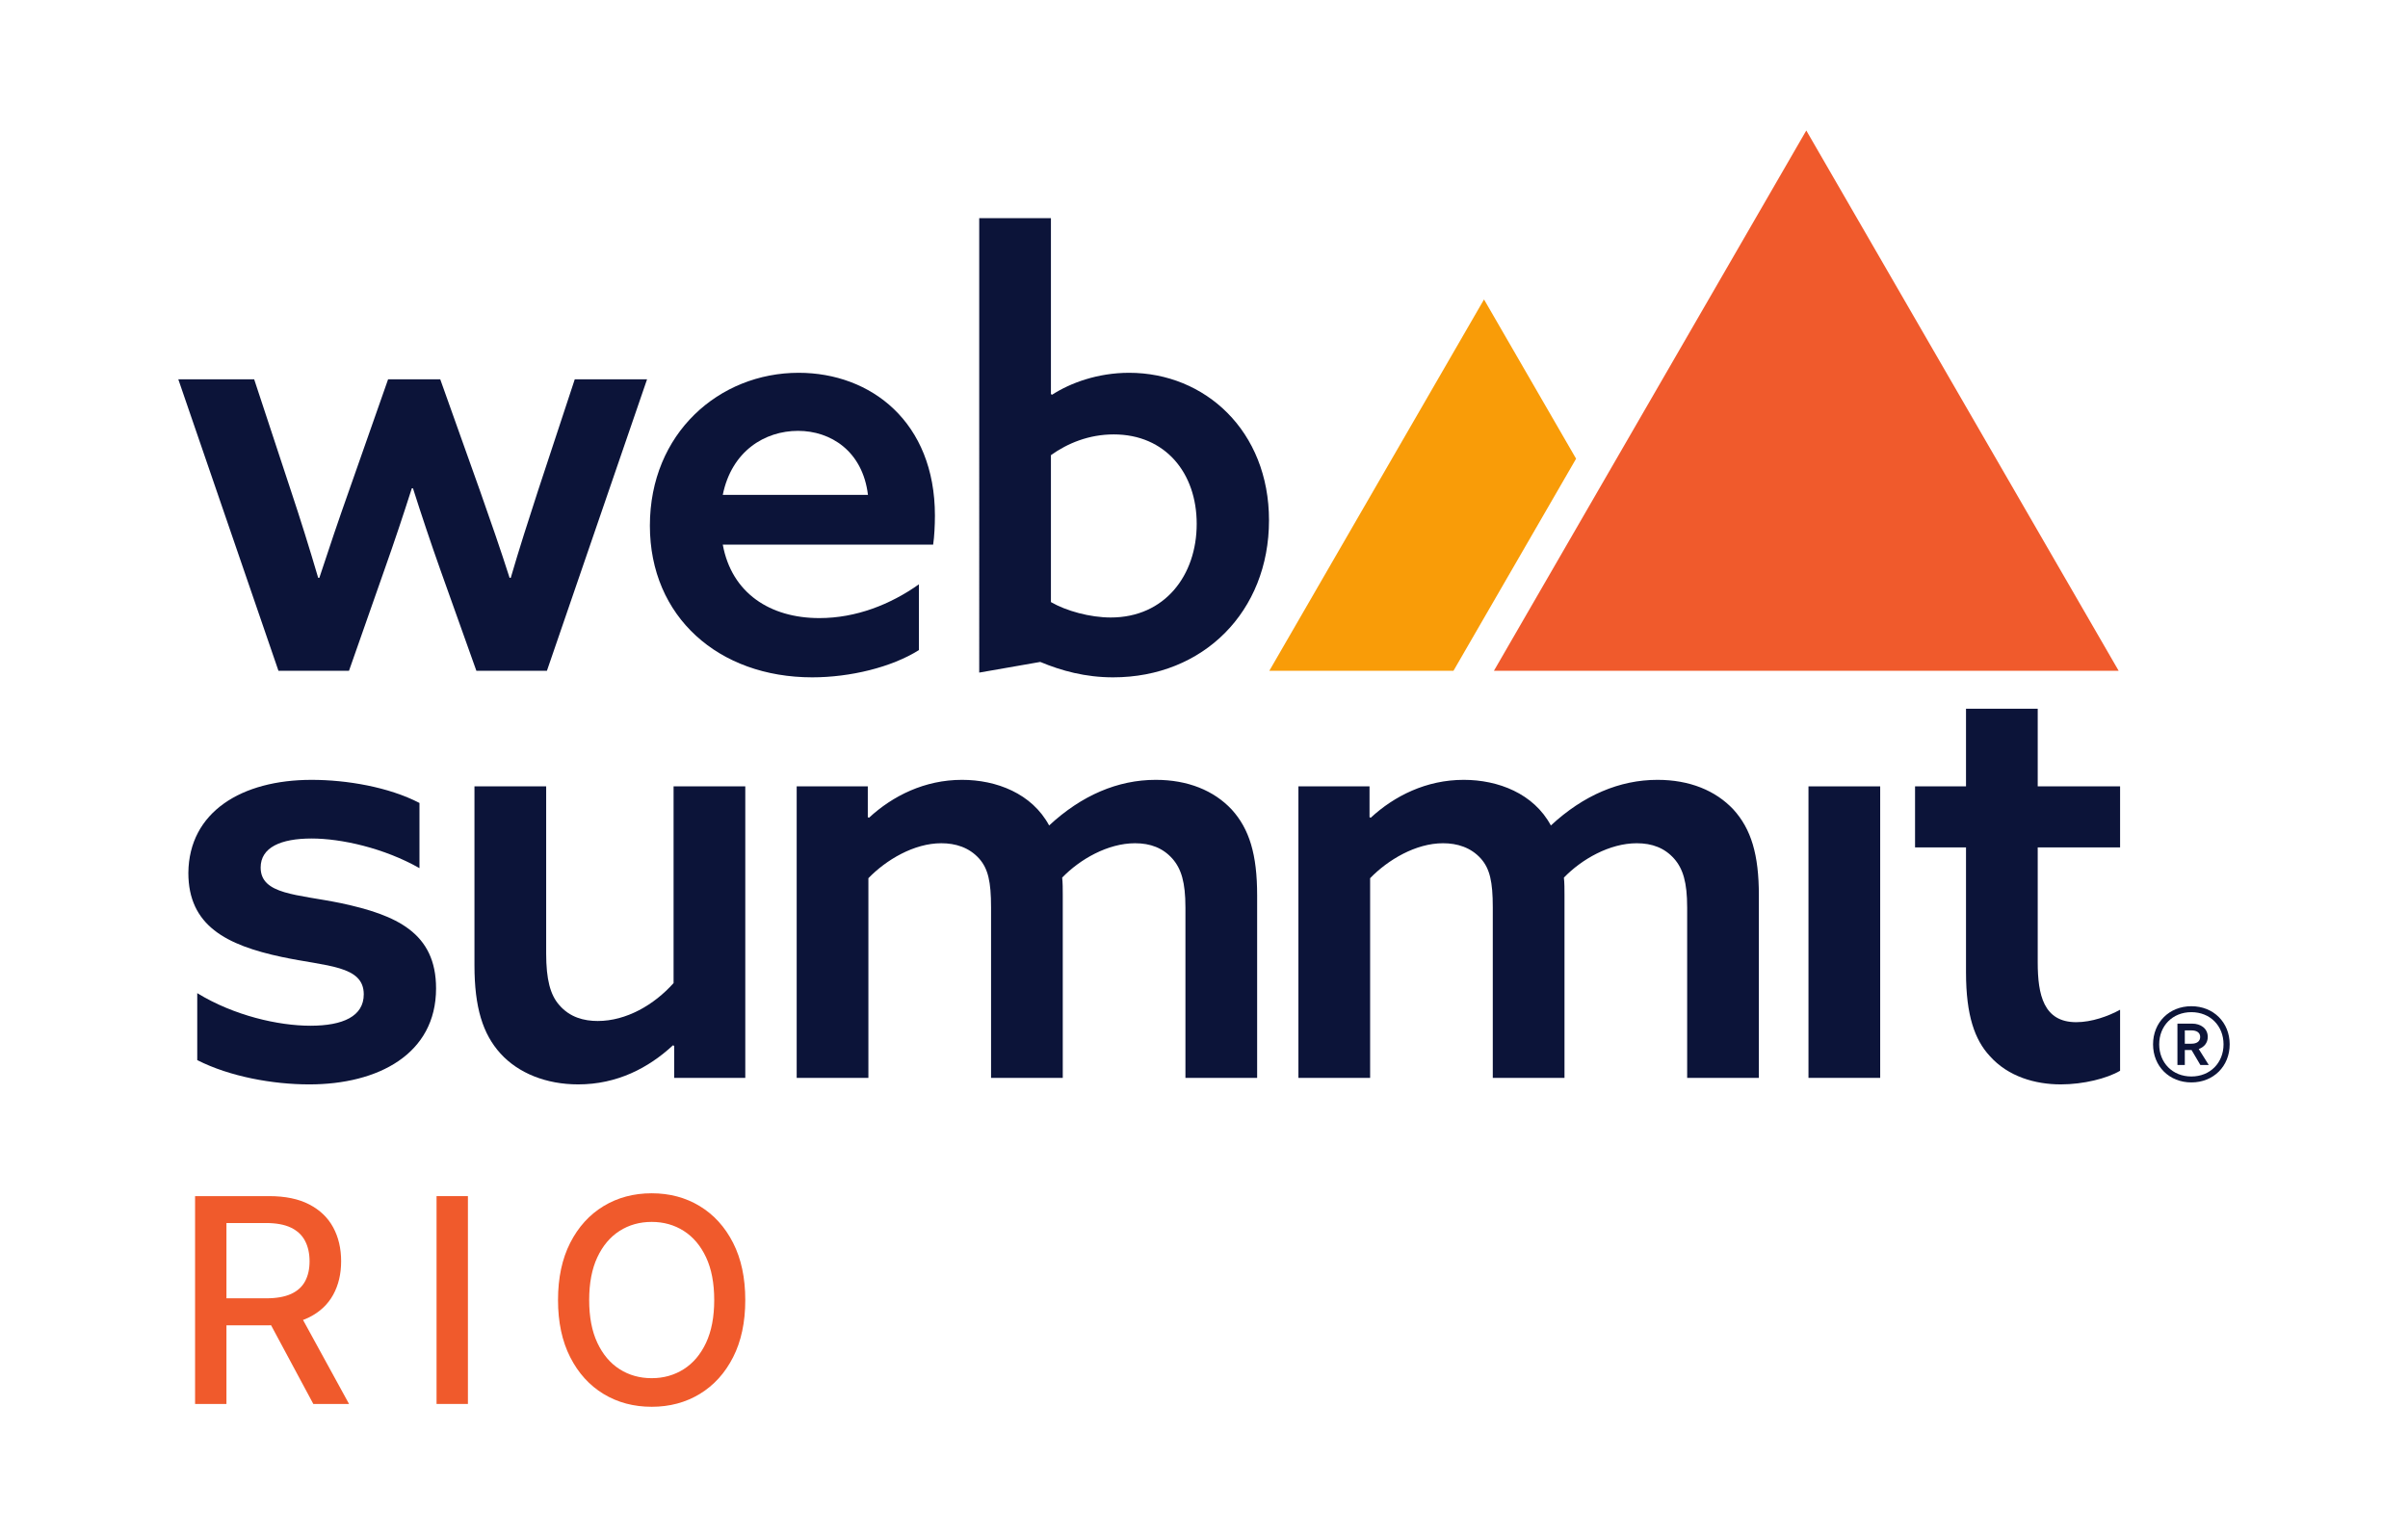 <svg xmlns="http://www.w3.org/2000/svg" id="a" viewBox="0 0 2344.442 1496.971"><defs><style>.b{fill:#f99c08;}.c{fill:#f05a2c;}.d{fill:#0c1439;}</style></defs><g><path class="c" d="m189.93,1367.132v-202.377h72.139c15.674,0,28.703,2.712,39.076,8.112,10.379,5.4,18.132,12.856,23.272,22.38,5.14,9.512,7.71,20.498,7.71,32.958,0,12.385-2.589,23.26-7.759,32.648-5.171,9.388-12.943,16.683-23.322,21.897-10.373,5.202-23.402,7.803-39.076,7.803h-54.644v-26.282h51.876c9.877,0,17.934-1.424,24.158-4.248,6.224-2.836,10.788-6.961,13.686-12.361,2.898-5.4,4.347-11.89,4.347-19.457,0-7.642-1.468-14.268-4.397-19.866-2.929-5.598-7.512-9.896-13.735-12.893-6.224-2.997-14.373-4.496-24.455-4.496h-38.339v176.182h-30.536Zm99.901-91.305l50,91.305h-34.778l-49.015-91.305h33.794Z"></path><path class="c" d="m455.566,1164.754v202.377h-30.536v-202.377h30.536Z"></path><path class="c" d="m725.604,1265.943c0,21.613-3.951,40.166-11.859,55.685-7.902,15.519-18.727,27.434-32.462,35.769-13.735,8.335-29.329,12.497-46.786,12.497s-33.15-4.161-46.885-12.497c-13.735-8.335-24.56-20.275-32.462-35.819-7.908-15.544-11.859-34.097-11.859-55.635s3.951-40.166,11.859-55.685c7.902-15.507,18.727-27.434,32.462-35.769,13.735-8.323,29.36-12.497,46.885-12.497s33.05,4.174,46.786,12.497c13.735,8.335,24.56,20.263,32.462,35.769,7.908,15.519,11.859,34.085,11.859,55.685Zm-30.239,0c0-16.46-2.65-30.344-7.951-41.652-5.307-11.295-12.553-19.854-21.743-25.687-9.19-5.834-19.581-8.744-31.174-8.744-11.661,0-22.071,2.911-31.224,8.744-9.159,5.834-16.392,14.392-21.693,25.687-5.301,11.308-7.951,25.192-7.951,41.652s2.65,30.357,7.951,41.652c5.301,11.295,12.534,19.866,21.693,25.687,9.153,5.834,19.563,8.756,31.224,8.756,11.593,0,21.984-2.923,31.174-8.756,9.19-5.821,16.435-14.392,21.743-25.687,5.301-11.295,7.951-25.18,7.951-41.652Z"></path></g><g><path class="d" d="m2096.229,1016.936c0-21.342,15.759-37.099,37.299-37.099s37.299,15.757,37.299,37.099-15.759,37.097-37.299,37.097-37.299-15.757-37.299-37.097Zm68.614,0c0-17.951-12.967-31.315-31.315-31.315s-31.315,13.364-31.315,31.315,12.967,31.313,31.315,31.313,31.315-13.364,31.315-31.313Zm-31.118,5.584h-6.58v14.56h-7.181v-40.29h14.363c8.178,0,15.157,4.587,15.157,12.965,0,5.983-3.788,9.973-8.775,11.769l9.771,15.557h-8.178l-8.577-14.56Zm0-6.183c4.987,0,8.38-2.195,8.38-6.582,0-4.188-3.393-6.383-8.38-6.383h-6.58v12.965h6.58Z"></path><g><polygon class="b" points="1444.845 291.582 1235.795 653.225 1415.089 653.225 1534.493 446.666 1444.845 291.582"></polygon><polygon class="c" points="1758.615 127.077 1658.931 299.525 1454.472 653.225 1863.39 653.225 2062.759 653.225 1758.615 127.077"></polygon></g><path class="d" d="m173.615,369.364h73.85l35.77,108.465c9.232,27.695,17.886,55.39,26.541,84.814h1.153c8.654-26.541,19.616-58.85,28.848-84.814l38.078-108.465h50.773l38.655,108.465c10.386,29.425,20.194,57.696,28.848,84.814h1.153c8.077-27.695,17.309-56.543,26.541-84.814l35.77-108.465h70.388l-97.505,283.86h-68.658l-35.193-98.658c-9.232-25.965-18.463-53.66-26.54-79.044h-1.155c-8.077,25.384-16.731,51.349-26.54,79.044l-34.617,98.658h-68.658l-97.505-283.86Z"></path><path class="d" d="m703.696,530.332c8.656,47.313,46.157,71.544,94.045,71.544,35.772,0,69.235-13.271,96.928-32.885v64.04c-26.54,16.734-66.927,26.541-103.852,26.541-91.16,0-158.086-58.85-158.086-147.701,0-90.004,67.505-148.854,144.815-148.854,70.39,0,132.7,47.885,132.7,139.047,0,9.23-.577,20.767-1.73,28.268h-204.82Zm141.355-48.462c-5.194-42.696-36.348-62.313-68.082-62.313-32.308,0-64.618,19.618-73.274,62.313h141.355Z"></path><path class="d" d="m953.376,212.429h69.812v171.359l1.153.577c17.886-11.541,44.426-21.348,75.005-21.348,73.85,0,136.16,56.539,136.16,143.66,0,88.851-64.041,152.894-151.739,152.894-27.116,0-50.194-6.347-70.965-15.001l-59.426,10.384V212.429Zm128.085,388.869c52.503,0,83.657-40.966,83.657-91.158,0-49.619-30.578-87.121-80.772-87.121-24.233,0-45.004,8.654-61.158,20.194v143.084c15.001,8.654,38.078,15.001,58.273,15.001Z"></path><path class="d" d="m192.035,967.101c35.772,21.924,79.042,31.731,110.199,31.731,31.731,0,51.926-9.23,51.926-30.578,0-28.271-36.348-27.118-79.621-36.348-54.233-11.537-91.158-30.578-91.158-81.927.577-59.426,51.926-90.581,120.006-90.581,34.04,0,75.004,6.924,105.007,22.501v63.463c-34.619-19.614-76.159-28.848-105.007-28.848-30.001,0-49.617,8.657-49.617,28.271,0,26.541,35.77,25.965,77.889,34.619,54.233,11.541,92.89,28.848,92.89,83.081,0,64.043-56.541,93.468-123.47,93.468-35.193,0-77.31-7.5-109.044-23.654v-65.197Z"></path><path class="d" d="m655.216,1017.874c-23.654,21.924-54.233,38.078-92.313,38.078-31.155,0-58.271-10.964-75.58-30.001-17.309-19.041-25.386-45.002-25.386-85.968v-174.238h69.812v162.701c0,25.384,4.039,40.385,12.692,50.192,10.386,12.117,24.233,15.581,37.502,15.581,27.695,0,54.811-15.581,73.85-36.929v-191.546h69.812v283.86h-69.233v-31.155l-1.155-.577Z"></path><path class="d" d="m1154.134,883.44c0-24.231-4.039-37.502-12.694-47.309-9.23-10.384-21.348-15.001-36.348-15.001-26.54,0-53.656,15.577-70.965,33.465.577,5.19.577,10.96.577,17.307v177.702h-69.812v-166.165c0-24.808-2.883-37.502-11.539-47.309-9.807-10.96-23.078-15.001-36.925-15.001-26.54,0-53.656,16.154-70.965,34.042v194.433h-69.812v-283.86h69.235v30.001l1.153.577c23.078-21.348,54.234-36.925,90.583-36.925,33.463,0,68.08,13.271,84.813,44.426,31.731-29.425,66.927-44.426,103.852-44.426,31.155,0,56.541,10.384,73.85,28.848,17.307,19.037,24.81,43.849,24.81,83.657v177.702h-69.812v-166.165Z"></path><path class="d" d="m1642.624,883.44c0-24.231-4.039-37.502-12.694-47.309-9.23-10.384-21.348-15.001-36.348-15.001-26.54,0-53.656,15.577-70.965,33.465.577,5.19.577,10.96.577,17.307v177.702h-69.812v-166.165c0-24.808-2.883-37.502-11.539-47.309-9.807-10.96-23.078-15.001-36.925-15.001-26.54,0-53.656,16.154-70.965,34.042v194.433h-69.812v-283.86h69.235v30.001l1.153.577c23.078-21.348,54.234-36.925,90.583-36.925,33.463,0,68.08,13.271,84.813,44.426,31.731-29.425,66.927-44.426,103.852-44.426,31.155,0,56.541,10.384,73.85,28.848,17.307,19.037,24.81,43.849,24.81,83.657v177.702h-69.812v-166.165Z"></path><path class="d" d="m1760.748,765.745h69.812v283.86h-69.812v-283.86Z"></path><path class="d" d="m2064.126,1042.681c-12.694,7.5-35.772,13.271-57.696,13.271-24.81,0-51.349-7.5-69.235-27.695-14.424-15.577-23.078-39.232-23.078-81.351v-121.736h-49.617v-59.426h49.617v-75.584h69.812v75.584h80.197v59.426h-80.197v111.929c0,31.731,5.768,58.273,37.502,58.273,15.001,0,31.157-5.77,42.696-12.117v59.426Z"></path></g></svg>